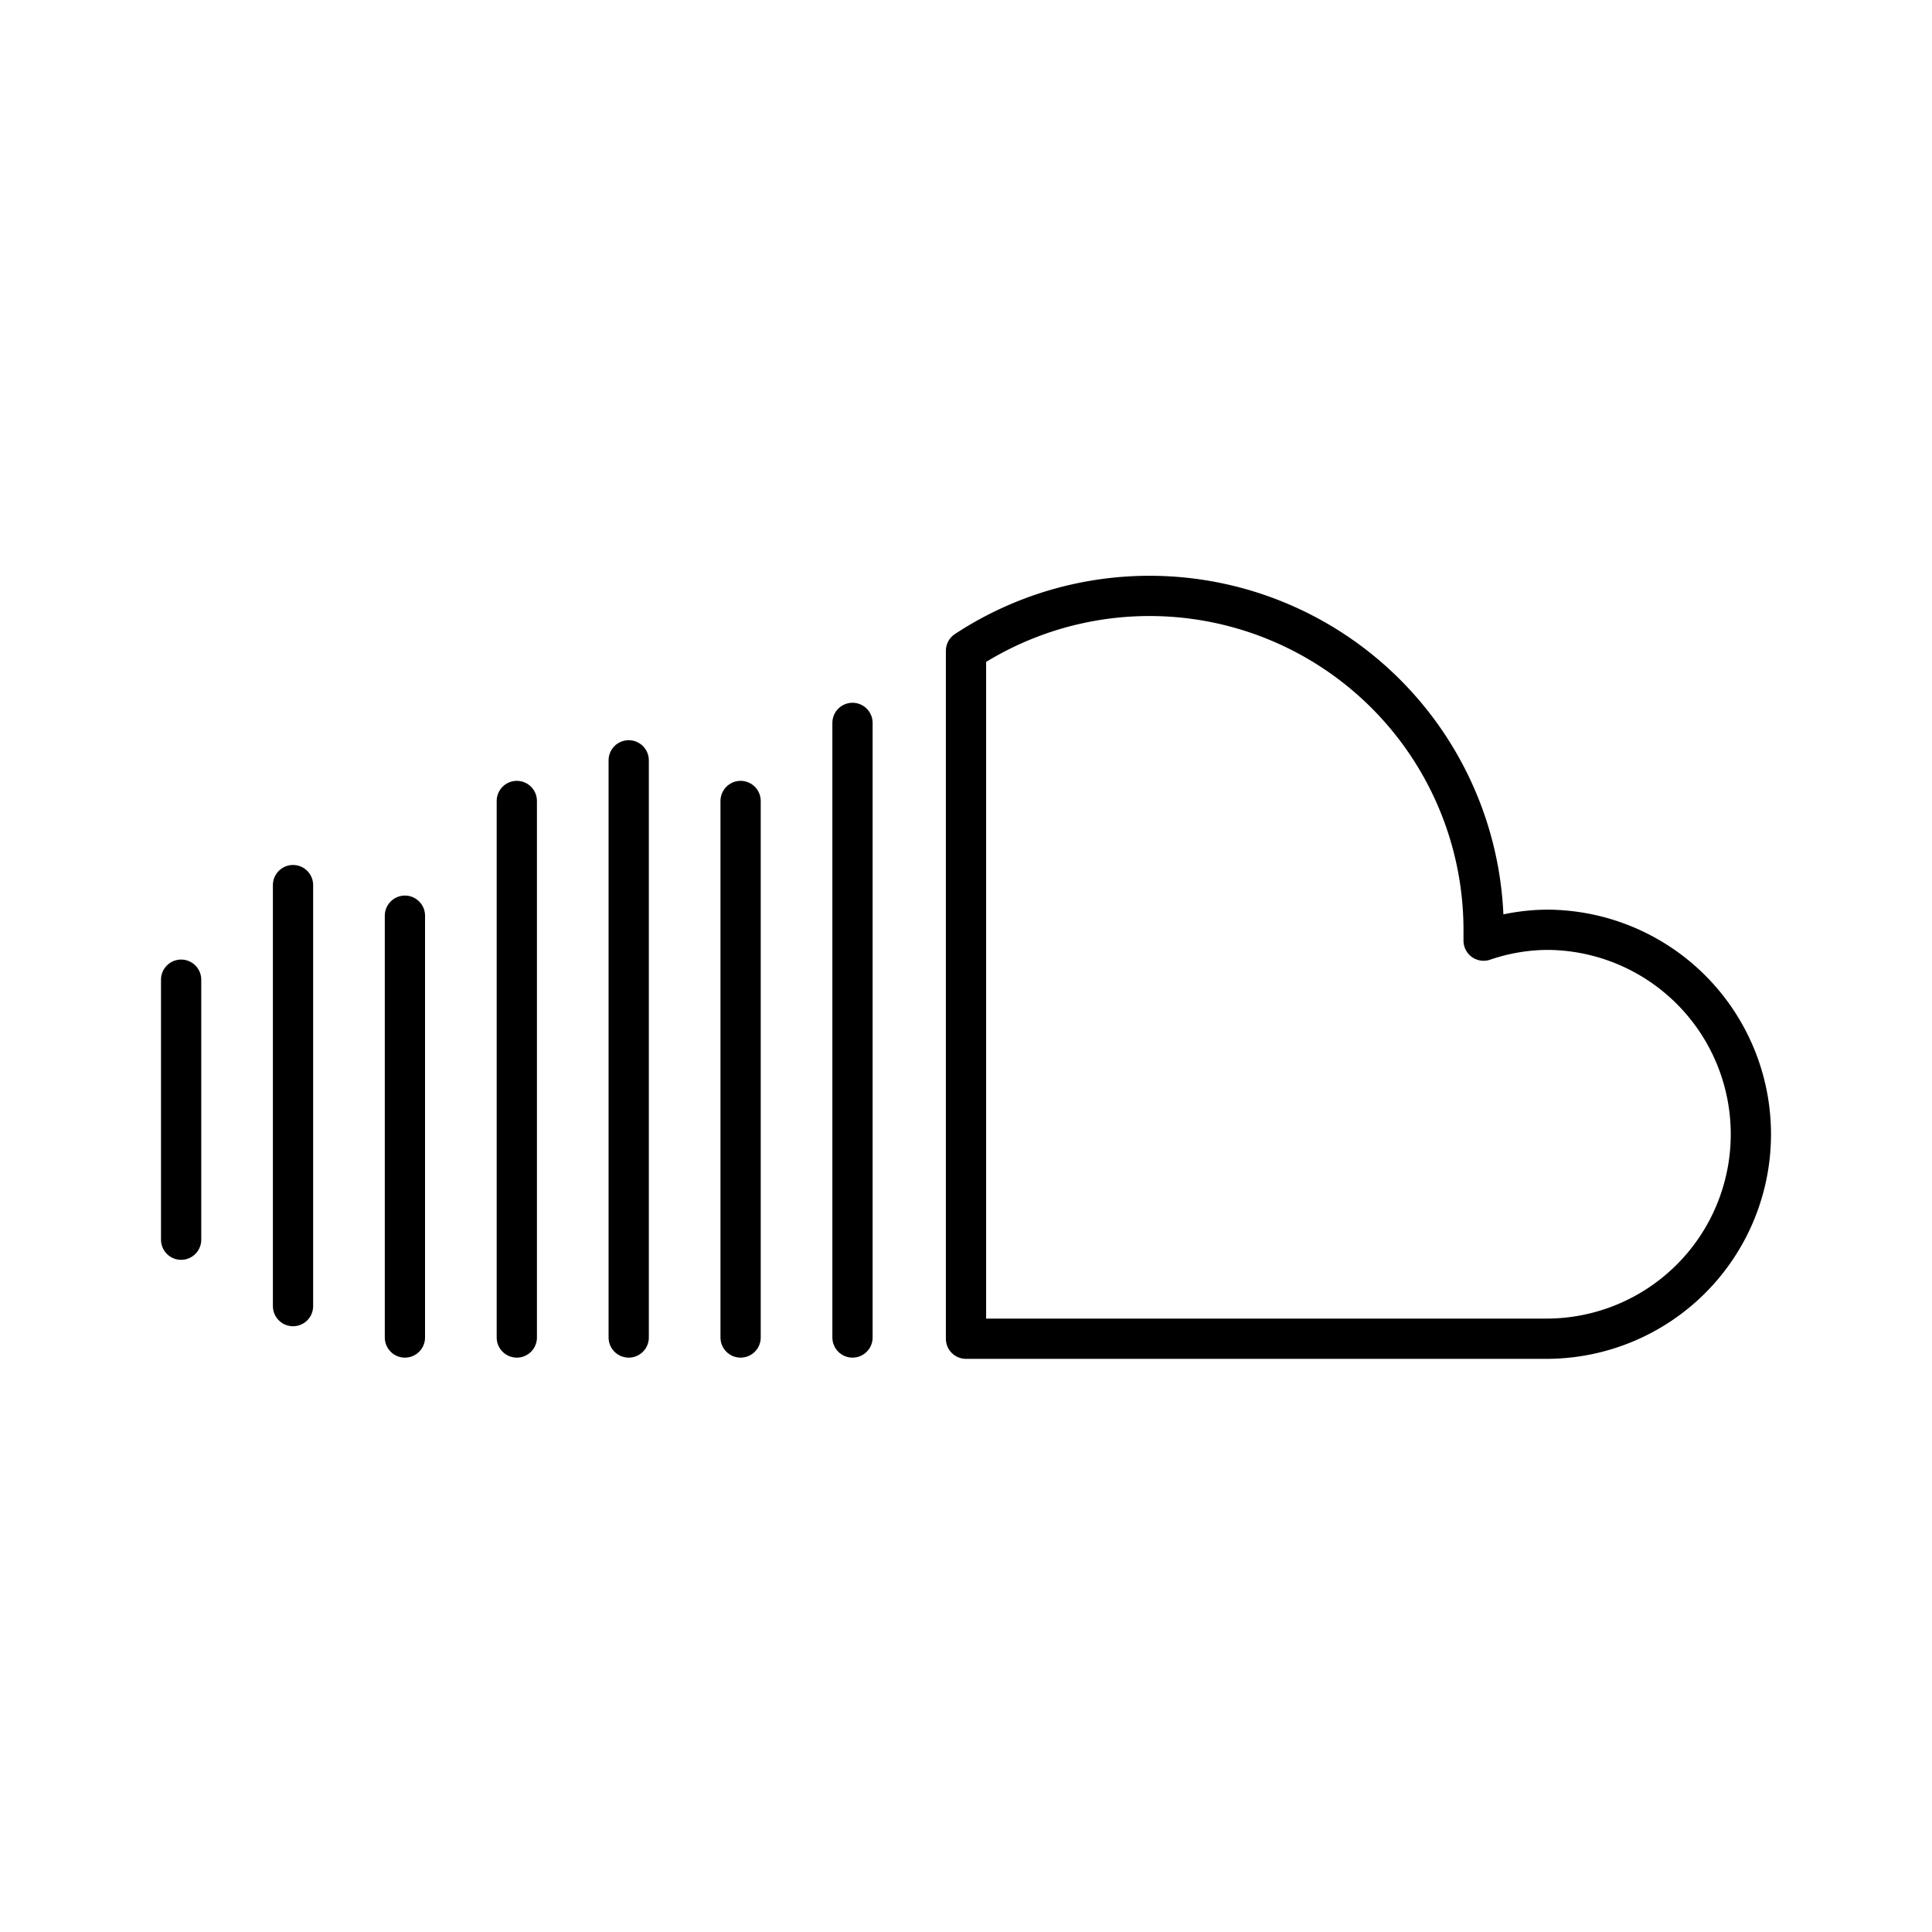 <?xml version="1.0" encoding="utf-8"?><!-- Скачано с сайта svg4.ru / Downloaded from svg4.ru -->
<svg width="800px" height="800px" viewBox="0 0 48 48" xmlns="http://www.w3.org/2000/svg"><defs><style>.a{fill:none;stroke:#000000;stroke-linecap:round;stroke-linejoin:round;}</style></defs><path class="a" d="M24,30v3.26H38.42a5.08,5.08,0,0,0,0-10.16,5,5,0,0,0-1.56.27c0-.09,0-.18,0-.27A8.3,8.3,0,0,0,24,16.17h0Z"/><line class="a" x1="4.5" y1="24.34" x2="4.5" y2="30.8"/><line class="a" x1="7.28" y1="21.99" x2="7.28" y2="32.45"/><line class="a" x1="10.06" y1="22.75" x2="10.06" y2="33.23"/><line class="a" x1="12.84" y1="33.23" x2="12.84" y2="19.9"/><line class="a" x1="15.62" y1="18.89" x2="15.62" y2="33.23"/><line class="a" x1="18.4" y1="33.23" x2="18.4" y2="19.9"/><line class="a" x1="21.18" y1="17.96" x2="21.18" y2="33.23"/></svg>